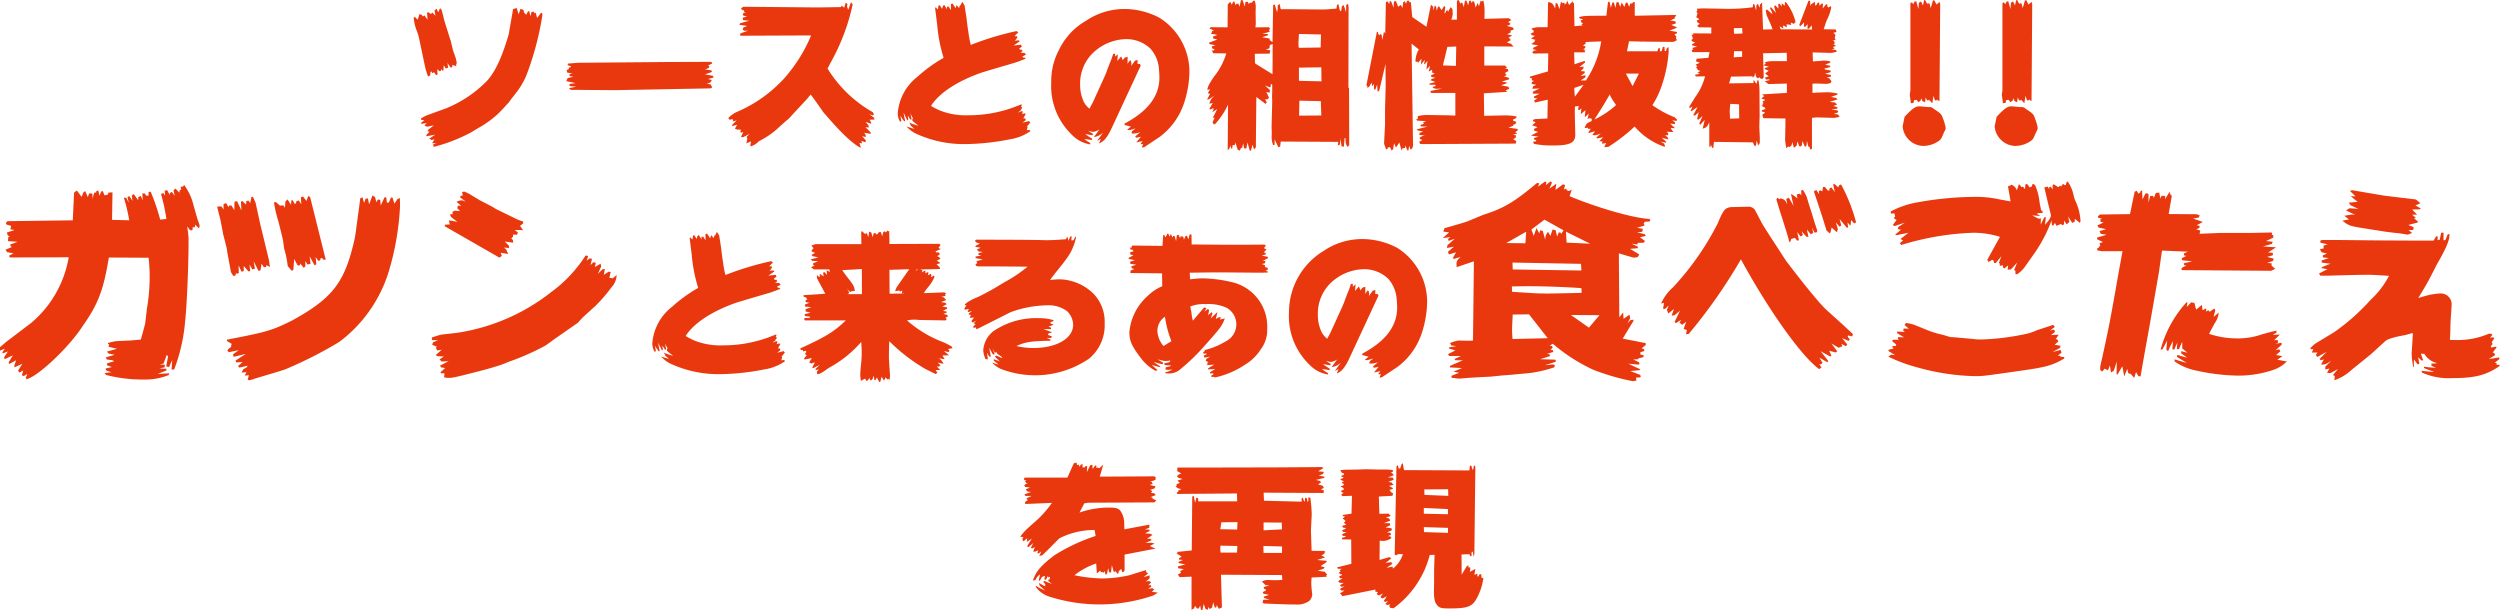 <svg xmlns="http://www.w3.org/2000/svg" width="326.004" height="79.593" viewBox="0 0 326.004 79.593">
  <path id="パス_202" data-name="パス 202" d="M58.205,2.523a6.155,6.155,0,0,0,.4,1.722,7.891,7.891,0,0,1,.273.84c.693,3.3.8,3.78.861,4.074a10.979,10.979,0,0,0,.336,1.05l.294-.147.021-.42.1-.105.168.252.189-.147.294.4.168-.084-.021-.714.273.273.189-.021.021-.252.231.231.084-.084.042-.651.273.441.294-.126-.084-.609.4.588h.147l.084-.063V8.7l.525.168-.021-.294.084-.084a6.911,6.911,0,0,0-.147-.693l-.357-1.029-.273-1.134L62.195,2.9c-.084-.357-.168-.735-.273-1.092,0-.021-.042-.147-.1-.336l-.189-.168-.168.441-.084.063-.189-.441-.273.231.126.693-.4-.42-.189.189-.4-.252-.105.126.063.882-.4-.567-.21.126-.168-.21-.273-.1L58.73,2.8l-.378-.357Zm.966,13.335.42.042-.42.357v.126l.735-.1-.294.294.315.189.9-.189-.8.63.1.189h.147l-.42.441.021.168,1.134-.21-.777.525.315.168.378-.084-.315.5h.546l-.42.168.084.315a21.7,21.7,0,0,0,4.83-1.869l1.05-.63a12.58,12.58,0,0,0,3.549-2.919l.4-.42a5.1,5.1,0,0,1,.294-.42c.168-.21.357-.441.525-.672A9.751,9.751,0,0,0,72.884,10.1a38.759,38.759,0,0,0,2.1-7.854l-.021-.336-.168.021-.5.651-.168-.693-.189.084-.063-.21-.294.021-.168.567L73.283,1.7h-.168l-.231.462-.294-.294-.063-.336-.4-.147L71.9,2.1l-.273-.84-.21.1-.252.042c-.042.273-.084.5-.105.651-.231,1.323-.378,2.142-.462,2.646-.9,3.108-1.827,5.04-2.961,6.216a16,16,0,0,1-5.145,3.423l-2.709.987c-.042.021-.273.147-.609.336Zm18.942-5.04,1.2.252-.756.105-.042.273.9.1-.945.168.189.231,5.838.042,12.453-.231.189-.147-.231-.378-.462-.063.483-.21.147-.294-.5-.126.714-.189-.042-.231-1.05-.189.9-.315-.063-.21-.861-.126.5-.168.084-.252-.168-.1.525-.231L97.034,8.3l-5.754.021-11.676.1-1.281.105-.042.21.4.126v.147l-.252.042v.21l-.273.1.063.336.714.126-.4.084v.252l.525.084-.777.168Zm31.92-5.964a20.178,20.178,0,0,1-3.591,5.691,17.972,17.972,0,0,1-5.943,4.221,3.4,3.4,0,0,0-1.281.882l.21.21.357-.1.1.315.441-.147-.588.588.021.168.63-.189-.294.525.378.147.105-.042.357.042-.147.147.084.231.315-.084-.315.651h.336l.819-.441-.4.4.084.252-.126.609.609-.252-.1.546.084.084a2.228,2.228,0,0,0,1.029-.651,11.372,11.372,0,0,0,2.289-1.512c.42-.4.861-.777,1.281-1.155a2.377,2.377,0,0,1,.273-.21l.231-.252c.756-.819,1.491-1.617,2.247-2.415.042-.063.189-.252.441-.546.147.189.252.315.294.378.462.63.924,1.281,1.365,1.932l.378.42c1.974,2.31,3.549,3.78,4.515,4.221l-.189-.651.336.063-.063-.315.5.168.063-.252-.5-.546.462.126.021-.252-.189-.315.84.147-.021-.21-.672-.672.42.063v-.252l-.378-.5.693.252.021-.147-.21-.378.63-.021-.021-.21-.651-.5.462.168.147-.126-.147-.294a16.389,16.389,0,0,1-5.9-5.691l.4-.777a26.987,26.987,0,0,0,2.877-7.6L115.22.528l-.336.966a1.1,1.1,0,0,1-.168-.483.763.763,0,0,1,.063-.231l-.231-.21-.21.672-.315-.273-.105.189L111.23,1.2H110.5l-9.3-.084-.315.21.168.231h.189l.084.252h.21l-.336.126-.084.231.1.105.441.126-.546.147.042.315.8.084-1.155.315-.126.21,1.008.147-.525.231-.021.273.168.126h.483l-.966.336-.063.273.147.042Zm11.76,11.193-.126-.735a5.7,5.7,0,0,0,.5.735l.126-.021c-.1-.5-.126-.567-.21-1.113.252.525.294.609.5,1.029l.126-.105a2.382,2.382,0,0,1-.063-.525l.315.5h.189l-.189-.777.378.672h-.105v.273a7.96,7.96,0,0,0,.819.651,7.273,7.273,0,0,1-1.2-.4l-.021.042.168.189-.063.063.273.252.294.273c-.462-.147-.546-.168-1.029-.315a4.14,4.14,0,0,0,1.092.861,14.832,14.832,0,0,0,6.447,1.428,31.054,31.054,0,0,0,5.964-.63,6.272,6.272,0,0,0,2.667-1.071l-.147-.147-.357.042.126-.42-.1-.042.441-.546-.168-.189-.84.21.4-.315v-.147l-.084-.105h-.21l.315-.588-.168-.063-.315.105.1-.315-.147-.084-.525.21.441-.336-.042-.063.168-.168v-.126l-.126-.105.126-.231-.147-.042a17.207,17.207,0,0,1-6.825,1.407,9.244,9.244,0,0,1-3.654-.588,9.861,9.861,0,0,1-1.239-.63c1.029-1.659,3.381-3.213,6.594-4.347,1.449-.441,2.877-.861,4.326-1.281.147-.042.672-.231,1.428-.525l-.147-.147h-.168l-.126-.126.483-.273-.189-.21-.546-.042.273-.189-.063-.189h-.252l-.126-.126.357-.294-.105-.231-.966.1.8-.546-.126-.126-.525.042.252-.252-.021-.084.147-.1-.126-.147h-.294l.5-.5-.231-.168a38.563,38.563,0,0,0-5.964,1.806,13.043,13.043,0,0,1-.315-1.68c-.084-.5-.147-1.008-.21-1.512,0-.147-.147-1.05-.294-1.974l-.294-.462-.231.462h-.084l-.1.357L129,.885l-.126.42-.4-.609-.21.063v.8l-.315-.483-.21.042.021.336-.378-.588-.168.147-.1.378-.294-.462h-.168l-.1.546-.273-.294-.084.084.273,2.184a20.435,20.435,0,0,0,.84,4.326,19.1,19.1,0,0,0-3.4,2.457,6.687,6.687,0,0,0-2.583,4.788,2.23,2.23,0,0,0,.294,1.071Zm33.726,2.016a9.047,9.047,0,0,0,3.087-4.221,13.762,13.762,0,0,0,.756-4.2,8.308,8.308,0,0,0-3.927-7.1,9.78,9.78,0,0,0-4.578-1.134,8.937,8.937,0,0,0-4.977,1.533,8.693,8.693,0,0,0-3.528,3.8,8.636,8.636,0,0,0-1.008,4.263,8.785,8.785,0,0,0,2.667,6.783,4.278,4.278,0,0,0,2.415,1.281v-.189a4.594,4.594,0,0,1-.777-.525l.483.063.525.084-.021-.21a6.219,6.219,0,0,1-.861-.588c.441.084.5.105.966.168l.042-.189a4.09,4.09,0,0,1-.63-.42,2.251,2.251,0,0,0,.651.168,1.936,1.936,0,0,0,.819-.315c-.273.378-.336.483-.714.987a2.024,2.024,0,0,0,1.218-.609l-.8,1.113.483-.252-.231.588c.63-.273,1.008-.714,1.554-1.806l3.885-8.358-.105-.189-.336-.042.042-.483-.336.063-.525.714a2.408,2.408,0,0,0,.042-.294,1.688,1.688,0,0,0-.1-.42l-.147.021-.252.42V7.626l-.378.126-.252.336-.21-.5-.5.588.063-.861-.357.294V7.227l-.252.042c-.105.336-.168.546-.21.651-.189.462-.378.924-.546,1.386l-.084.252c-.063.147-.168.441-.378.882l-1.47,3.234c-.042.063-.189.336-.4.735a3.071,3.071,0,0,1-.693-.8,5.218,5.218,0,0,1-.525-2.373,5.563,5.563,0,0,1,2.205-4.557,6.436,6.436,0,0,1,3.864-1.344A4.522,4.522,0,0,1,154.3,6.6a4.469,4.469,0,0,1,1.05,2.268,14.53,14.53,0,0,1,.1,1.47c0,2.415-1.491,4.389-4.536,6.006l-.021.189.84.21-.5.42.336.042.777-.231-.483.378-.042.273a1.848,1.848,0,0,0,.294.021,2.683,2.683,0,0,0,.84-.189l-.672.588.147.147.609-.126-.609.735.819-.168-.273.4h.357l-.189.441.315-.042Zm6.153-4.872h.21l.735-.483h.021a1.757,1.757,0,0,0-.672,1.05l.441-.1-.441.777.1.084.42-.189-.168.252.273-.252-.252.546.651-.42-.588,1.155.252-.042-.273.63.168.252.168-.042a10.334,10.334,0,0,0,1.68-2.52l-.042,5.88.168-.063.189-.483.105.4.126-.042.063-.441.252.042.1-.357.294.924.273.126.168-.357h.147l.126-.588.126.651.294.021.147-.8.294,1.071h.168l.189-.777.21.63.231-.273.063-6.573,1.2.9.168-.21-.231-.378.378-.021.126-.231-.336-.714.42.1.063-.336-.672-.609.693.252.1-.21-.084-.1.147-.126.1.063v1.008c-.021.357-.021.567-.021.63l.021.588-.084,3.234.021.777v.315a2.9,2.9,0,0,0,.189,1.365l.189-.063V18.42l.483,1.008.231-.063.084-.672,7.5.042-.063.483.273-.126.084-.777.126.987.315.063.084-1.113h.126v.378a1.564,1.564,0,0,0,.252.756l.231-.21-.021-7.455-.084-.063.021-10.521-.063-.4-.252.147v.63l-.042.273-.189-.63-.147-.294-.189.231-.063.5-.168.1-.231-.966L178.6.927l-.063.42c-.84.084-1.449.126-1.806.126l-4.683-.042h-.777l-.147-.693-.252.21v.5l-.084.378L170.492.822l-.21.063L170.2,5.736l-.336-.252-.063-.231-.966-.168.777-.252-.042-.168h-.693l.945-.294-.021-.147-.084-.042.168-.231-.168-.168-1.743.021c.021-.252.042-.42.042-.483l-.021-1.47.021-.84a3.522,3.522,0,0,0-.126-.651l-.21-.042-.147.252L167.2.612,167.111.8l-.126-.336-.315.021-.084.63-.294-.861h-.21l-.189.861L165.746.7l-.252.042-.126.168-.147-.483H165.1l-.231.42L164.7.465,164.36.8l-.021,3-2.205-.021-.147.168.567.273-.231.063-.042.21-.105.063.063.1.693.084-.21.021v.021h.315l-.588.21v.252l.546.147-1.05.4v.189l.8.147-.462.168.042.252.315.105-.084.147-.273.042.189.336,1.7.021a8.962,8.962,0,0,1-1.323,2.667,9.7,9.7,0,0,0-1.008,1.554,2.443,2.443,0,0,0-.147.546l.357-.1-.273.5.126.1.168-.021Zm6.237-4.872-.021-1.071,1.932-.021.084-.441-.588-.084.483-.168.042-.42.378-.147L170.2,9.915,167.93,8.508Zm5.67-2.478.063-1.176,2.877.063-.042,1.7-2.814.042-.063-.084Zm.063,4.683V9.054l2.919-.042.021,1.827-2.919-.063Zm.021,4.788.042-1.953,2.793.063.063,1.869Zm8.778-3.948.126.1V11.7l.231-.147.315-.546.1.483.21-.315.021.735h.168l.231-.651.063.945.21-.147.819-3.507v.735l.021,2.163-.063,2.331c-.021.378-.021.966-.021,1.659v.84c0,.357-.021.735-.084,1.806,0,.1-.021.525-.042.9l.273.735.189-.084.021-.168.294-.042.21.441.189-.168.126-.777.252.546.441-.651.294,1.092.063-.294.378-.105V19.2l.357.693.084-.042.1-.609.168.5.21-.126.126-.357-.189-13.335.945.756a3.254,3.254,0,0,0-.441,1.554l.147.084.126-.084.063.21.462-.567-.1.8.525-.651-.1.567h.1l.336-.42-.126,1.134.483-.5-.189.756.441-.231.021.378.336.105-.546.273.1.063-.063.084.588.147-.483.147-.147.168.63.231-.84.231.126.126h.672l.1.147-.357.126-.063.105.357.147.882-.021-1.554.315.126.252h3.15v2.94a6.145,6.145,0,0,1-.693-.021c-1.407-.021-2.6-.042-2.94-.042a5.159,5.159,0,0,0-1.2.126l-.1.147.063.189-.252.147.168.126,1.134.063-.441.21.189.126-.5.168.1.189.861.021-1.449.357.189.147.693.147-.462.147-.084.273.8.1a1.079,1.079,0,0,0-.735.294l.042.168.336.1-.441.252.147.294,12.432-.063.1-.315-.42-.273.315-.147.063-.336-.4-.084.567-.168-.273-.168.336-.252-.021-.168-1.2-.168.651-.252-.063-.1.378-.147-.042-.084.126-.1-.1-.1-.357-.147v-.126l.42-.189.042-.21a7.173,7.173,0,0,0-1.3-.147c-.336,0-1.071.021-2.226.042l-.693.021-.042-2.94,3.045-.189-.21-.189.462-.21-.1-.273L200,11.364l.735-.273-.042-.126-.609-.084.987-.315-.042-.168-.651-.231.357-.126-.231-.294.462-.252-.084-.252-.378-.084.273-.105-.252-.273h-2.709v-2.5l3.822.021-.336-.357-.273-.084-.273-.1.483-.273-.063-.21-.231-.105.5-.315-.651-.147.525-.294-.147-.147.483-.189-.084-.252-.8-.21.42-.189V3.258l-.273-.147.42-.273-.336-.231-3.171.084.021-.819A5.923,5.923,0,0,0,197.687.3L197.5.423,197.33.339l-.21.714-.168-.441-.273.609-.168-.735L196.3.36l-.126.273L196.028.3l-.189.063-.126.567-.231-.609h-.189l-.147.84-.231-.63L194.684.7l-.21-.462-.231.084V2.8h-.735a2.106,2.106,0,0,0,.189-.819c0-.147-.021-.357-.042-.567l-.231-.252-.336.609-.063-.21-.189.105L192.689,2l-.063-.063.1-.756L192.6.99l-.357.567-.315-.483-.147.042-.168.5-.084-.525-.168-.126-.21.651v-.5l-.294-.273-.588,2.877-1.848-1.26L188.237.507l-.168.021L187.922.3l-.189.063-.126.357-.168-.336-.189.126-.1.756-.231-.4-.336.252L186.3.381l-.273.042-.042.819-.336-.861L185.486.4,185.4.78l-.168-.357-.252.063L184.9,4.623l-.168-.273-.21,1.092-.105-.714-.189-.042-.084.147-.147-.126-.063-.315h-.126Zm9.975-2.6L193,6.345l1.155-.042-.042,2.52ZM203.777,10.4l.252.042-.021.273.294.063-.294.168V11.2l.609.084-.42.189-.126.336.966-.042-.882.42-.021.252.882.021-.714.357V13l.441.084-.42.231.084.294,1.68-.378-.042,2.457-1.659.084-.21.1v.189l.336.1-.462.42.714.231-.462.231v.21l.525.189-.945.462,1.008.147-.567.168-.042.189.315.126-.042.126-.4.063.147.273a11.81,11.81,0,0,0,2.436.21c2.226,0,2.94-.336,2.94-1.386l-.063-2.919c0-.189,0-.378.021-.777l.5-.084-.1.5.189.042.252-.231-.084.777.609-.525-.084.924.525-.483-.168.714.273-.126.294.105-.042.294c-.63.252-.693.315-.9.9l.42-.042.063.168.315-.042-.315.5.063.063.8-.231-.336.483c.126.021.21.042.252.042a2.114,2.114,0,0,0,.861-.252l-.588.546.084.126.8-.168-.5.525.462.042-.1.1v.189l.525-.1-.252.546.546-.042a24.446,24.446,0,0,0,3.423-2.646,8.951,8.951,0,0,0,3.927,2.646l.021-.168-.063-.084v-.147l-.5-.273.693.126.063-.1-.609-.546.861.231-.063-.231-.357-.357.357.042.063-.231-.21-.231.861.042-.357-.525.588.021-.651-.609.63.084.021-.231-.378-.273.567.084.063-.189-.315-.294a13.354,13.354,0,0,1-2.9-1.575,11.656,11.656,0,0,0,1.3-2.793,17.151,17.151,0,0,0,.819-4.158c0-.147,0-.336-.021-.63l-.231.168-.084.357h-.168l-.042-.546H221.1l-.147.546-.21.042-.063-.462-.189.084-.1.357h-3.969l.273-1.3c.714.021,1.386.042,1.512.042l2.226.021,1.785.021a.968.968,0,0,0,.714-.252l-.126-.231.042-.21-.231-.294.294-.126.042-.189-.987-.168.966-.378V3.8l-.735-.315.588-.189-.042-.273-.672-.126.609-.273-.042-.168.21-.147-.1-.126-5.313.105V.486l-.252.063-.063.126L216.839.7l-.126.42-.252-.567-.21.063-.168.525-.357-.588-.189.588-.231-.63-.252.021-.147.735L214.718.57l-.189-.042-.21.714L214.13.423l-.189.1-.21,1.764c-2.856,0-3.024.021-3.591.189l.168.189.4.063-.336.189.147.294.168.042-.21.231.231.063-1.134.105-.063-3-.126-.063L209.342.4l-.4.4-.063.1L208.607.3l-.1.4-.147.042-.021.21L208.25.57,208,.654l-.063-.126h-.147l-.168.9-.294-.777h-.21l-.063.693c-.315-.672-.4-.756-.924-.84l-.063,3.276h-1.029a3.052,3.052,0,0,0-1.05.168l.063.147.147.063.084.252-.42.21.126.189.42.105-.5.336.567.189-.1.1.042.063-.462.4.9.147-.693.336.063.189.462.1-.4.063-.231.21.168.168,1.932-.021-.042,2.352-2.331.672Zm5.859,2.436a8.3,8.3,0,0,1-.084-.966V11.7l1.218-.42Zm-.063-4.221-.042-1.554H210.9l.063-.168-.126-.105.231-.042-.357-.084.252-.168.042-.21-.336-.126L211,5.967l.063-.21-.147-.042,2.142-.084a12.536,12.536,0,0,1-2,5.1h-.693l.63-.4v-.294l-.63.126.546-.42-.021-.21-.5-.021.357-.357V8.907l-.546.084.756-.609-.042-.21Zm2.6,7.2c.924-1.428,1.3-2.037,1.995-3.255a6.645,6.645,0,0,0,.84,1.365A11.517,11.517,0,0,1,212.177,15.816Zm4.1-5.985h1.7l-.819,1.638Zm10.332.357a7.919,7.919,0,0,1-1.3,2.73c-.168.273-.42.693-.777,1.26l.084.147.357-.189-.231.525.084.084.8-.567-.567,1.092.252.021.462-.42-.21.9.168.063.042-.021.5-.462-.42,1.008.126.147.588-.651-.273,1.155c.483-.147.567-.21.861-.819v3.171h.189V19.05l.189.462h.147l.084-.777,5.082.063.189.441h.21l.1-.693.189.672.21-.336v-.735l-.063-1.386.042-1.407L233.7,12.2a8.569,8.569,0,0,0-.126-1.491h-.147l-.063.336-.1.1-.315-.5-.042.42-3.171.042.252-.882,2.772-.042.084.168.231-.273.042-.4.168.609.21.168.189-.147.189.189.189.042.189-.21-.084-3.15,3.087-.063.021,1.092h-1.827a3.24,3.24,0,0,0-1.05.147l.126.147-.294.252.714.189L234.4,9.1v.147l.5.21-.462.357.462.378-.5.168.168.252.357-.042.1.1-.693.189.168.042.336.294,2.436-.063v1.218l-3.234.189.273.231-.378.294.525.21-.357.189.126.231-.147.063.063.21-.231.063.462.21.105.21-.441.147-.063.147.462.168-.378.294.147.441,2.877.042v.672l-.042,2.121a10.116,10.116,0,0,0,.168,1.113l.21-.273.189.1.273-.231.1-.42.21.735.357-.273.084-.567.252.63.189.042.147-.147.084-.567.336.777.189-.189.063-.609.168.735.147.042.147.378.189-.126V15.606c.357-.042.546-.063.672-.063l2.205.063a4.441,4.441,0,0,0,.735-.147l-.252-.315-.525-.042.546-.21.042-.168-.21-.126-.693-.063.8-.147V14.22l-.525-.168.483-.189-.294-.273-.693-.063,1.05-.336-.21-.189-.651-.126.819-.294.042-.147a5.753,5.753,0,0,0-1.26-.168c-.357,0-.84.021-1.449.042-.084.021-.315.021-.567.042v-1.2a5.31,5.31,0,0,1,.588-.021l1.26.042a1.506,1.506,0,0,0,.546-.147l.084-.21-.294-.378-.336-.063.567-.168V10.02l-.777-.168.735-.21v-.21l-.735-.126-.063-.147.714-.168.042-.168-.672-.168.672-.252-.042-.168a4.1,4.1,0,0,0-.672-.1,2.788,2.788,0,0,0-.546.042c-.126,0-.567.042-1.008.063l-.042-1.176.693.021c.693.021,1.323.042,1.428.042a2.623,2.623,0,0,0,1.05-.168l-.147-.21-.567-.084.4-.084-.21-.231.336-.084v-.1l-.273-.168.189-.126-.1-.273-.189-.042.4-.147-.147-.231.042-.021.063-.378-.252-.273.4-.1-.105-.336-1.575-.021c.084-.21.147-.42.21-.63.084-.252.168-.462.21-.567a6.053,6.053,0,0,0,.567-1.617c0-.021-.021-.1-.042-.21l-.315.189-.147-.126V.8h-.168l-.441.546.042-.63h-.189l-.273.273-.042-.42-.21.021-.1.252-.21.147-.021-.525-.483.315-.126.231L240.3.339h-.21l-1.2,3.129.1.21.525-.525-.021.567h.189l.294-.336-.021.588h.21l.336-.441.063.546-4.1-.021-.147-.4.5.315-.063-.42.525.231L237.23,3.4l.609.084-.063-.315.42.189.021-.063.189-.189a6.851,6.851,0,0,0-1.26-2.6L237,.549l.021.42-.441-.294.042.4-.294-.336-.189.021.042.609-.441-.462-.126.189.231.819-.651-.756-.126.126.252.525.063.273-.273-.231-.441-.4-.147.147c.042.294.084.5.105.588.021.063.21.5.525,1.2.042.084.147.357.252.672l-1.239.021L234.038.633h-.126l-.042.126-.1.042-.042.441-.252-.5L233.3.906l-.042.693L233.03.78h-.168l-.042.4a23.49,23.49,0,0,1-3.129.21l-3.36-.063h-.042l-.735.042.042.252-.126.1.168.252-.084.084.021.1-.126.315.42.273-.357.168.126.294h.1l.147.147-.315.231.21.21,1.638.021V4.6l-2.457-.021.084.084h.147l-.357.126.126.252.042.273-.189.126.084.168.42.189-.4.189v.168l.651.168-.609.147v.084l.126.126-.231.084.105.273h2.226l-.147.735-1.533.126-.084.336.5.189-.546.231.231.252-.189.063.294.441.294.063-.4.252.315.126-.651.147.147.21Zm3.213,4.536.063-.945,1.155.063.021,1.827-1.2.042Zm.525-7.014.042-.8h1.05v.735Zm.021-3.339V3.909l1.071-.021.042.714-1.071.042Zm22.05,12.1a2.206,2.206,0,0,0-.042.273,2.767,2.767,0,0,0,2.667,2.52,3.594,3.594,0,0,0,2.1-.693c.252-.21.252-.21.609-1.05.231-.462.231-.462.231-.609a6.047,6.047,0,0,0-.315-1.134c-.252-.693-.252-.693-1.26-1.365a.753.753,0,0,0-.651-.21c-1.176-.105-1.176-.105-1.218-.105-.5,0-.882.273-1.911,1.365Zm.882-3.864.147,1.092.336-.042.084-.357.336-.042.21.315.294-.21.105-.315.147.378.336.147.084-.63.168.378h.189l.063-.084.441.462.147-.966.189.567.168.063.1-.147.231.168h.1L257.264.759,257.18.486l-.168.147-.231.189-.294-.567L256.319.3l-.294.987-.168-.63-.294.063L255.29.234l-.126.042-.147.672-.252-.525-.273.168-.063.819L254.135.4l-.21.042L253.736.8l-.147-.273-.21.126V12.015Zm11.118,3.864a2.206,2.206,0,0,0-.042.273,2.767,2.767,0,0,0,2.667,2.52,3.593,3.593,0,0,0,2.1-.693c.252-.21.252-.21.609-1.05.231-.462.231-.462.231-.609a6.047,6.047,0,0,0-.315-1.134c-.252-.693-.252-.693-1.26-1.365a.753.753,0,0,0-.651-.21c-1.176-.105-1.176-.105-1.218-.105-.5,0-.882.273-1.911,1.365ZM265.3,12.6l.147,1.092.336-.042.084-.357.336-.042.21.315.294-.21.105-.315.147.378.336.147.084-.63.168.378h.189l.063-.084.441.462.147-.966.189.567.168.063.1-.147.231.168h.1L269.264.759,269.18.486l-.168.147-.231.189-.294-.567L268.319.3l-.294.987-.168-.63-.294.063L267.29.234l-.126.042-.147.672-.252-.525-.273.168-.063.819L266.135.4l-.21.042L265.736.8l-.147-.273-.21.126V12.015ZM4.26,45.956,4.9,45.7l-.336.476.056.14.672-.252-.5.756.084.252,1.064-.5-.56.924.084.2.9-.476-.224.644v.28l1.036-.476-.56.9.168.252.5-.28-.168.644.252.084.476-.28-.224.5.112.2c1.6-.448,5.572-4.228,7.336-6.972,1.988-2.828,2.688-4.648,3.388-8.9l5.18.028a21.342,21.342,0,0,1,.14,2.464,24.292,24.292,0,0,1-.364,4.2c-.112,1.092-.2,1.736-.224,1.932-.14.56-.252.952-.56,2.072-.532.056-1.008.084-1.176.112-1.2.056-1.988.084-2.128.112a7.826,7.826,0,0,0-.98.224v.112l.14.084-.056.308,1.092.252-1.316.364.2.252.812.168-1.176.336.168.28.7.084.252.14-.9.252-.084.252.672.252-.84.2.112.252.672.224-.9.112.224.252a19.24,19.24,0,0,0,5.068.588,7.792,7.792,0,0,0,3.08-.588l.056-.224-1.512.084,1.148-.448v-.224l-.9-.028.672-.168.028-.336-.7-.028.532-.112.42-1.148.168.224L25.932,48l.364.112.42-.924-.084,1.232h.336A22.838,22.838,0,0,0,28.4,42.148c.224-1.988.448-7.224.448-10.388a8.755,8.755,0,0,0-.2-2.016l.392.5.252.028.084-.084v-.308l.308-.028V29.52l.532.5.084-.364a8,8,0,0,0-.28-.812c-.14-.476-.336-1.176-.532-1.876a7.21,7.21,0,0,0-1.232-2.632l-.112.224-.336.028.084.364-.224.112v.308l-.532-.56-.252.252.168.728-.364-.532-.28.14-.028.252-.308-.616-.336.056.056.644L25.54,25.4l-.28.14a24.781,24.781,0,0,1,.7,3.248l-.812.084a26.269,26.269,0,0,0-1.232-3.612l-.2-.028-.084.084v.42l-.28.028-.224-.308h-.308l.056.924-.252-.588-.336.14v.42l-.588-.812-.252.2.084.672-.42-.616-.224.14.168.728-.336-.644h-.308a22.379,22.379,0,0,1,.7,2.94l-2.24-.056.056-3.584-.532.028-.056.252-.448.112-.224-.56-.224.056-.2.56-.168-.7-.252.084-.028.2h-.252l-.224.812v-.616l-.084-.084H15.88l-.168.476-.336-.784-.224.14-.252.616-.616-.84-.364.28-.168,3.612-8.512.112-.224.224.112.224.588.168-.112.448.56.084-1.008.336.112.364.28.14-.2.056-.056.56,1.26.084-.98.364.112.252.14.056-.84.364.2.308.84.168-.56.28.056.252,7.7-.028a14.306,14.306,0,0,1-4.9,8.568L5.044,44.836c-.084.084-.364.308-.784.672ZM32.6,27.168v.14l.42,1.652.336,1.792.476,1.876.084.616c.224,1.148.364,1.96.448,2.408a1.91,1.91,0,0,0,.364.588l.224-.084.084-.308.14.084.224-.084-.028-1.008.392.84.28-.112v-.644l.616.7.224-.028-.084-.868.364.644.336-.112-.168-.952.644,1.26.252-.084.14-.868.308.476.28-.056.056-.224.448.252c-.084-.532-.112-.9-.14-.952-.364-1.512-.728-3.024-1.092-4.508l-.644-2.94c-.028-.056-.14-.336-.336-.756h-.2l-.168.812-.224-.336-.28.084-.028.448-.5-.476-.168.112.056,1.12-.56-1.2-.336.056-.028,1.12-.364-.616h-.308l-.084.224-.308-.532-.336.112v.728l-.28-.42ZM33.856,44.7l.644.392-.112.14.028.224-.364.28-.14.2.168.224L35.4,45.9l-.756.532.084.336,1.6-.392-1.344.868.084.252.84-.056-.616.532.2.2,1.064-.252-.112.2-.476.28-.2.42.644-.056-.252.448.56-.056-.168.588.252.084c.392-.112.7-.224.868-.28,3.22-.952,3.668-1.092,3.976-1.232a53.363,53.363,0,0,0,6.86-3.5A18.119,18.119,0,0,0,54.968,35.6a35.49,35.49,0,0,0,1.456-8.456c0-.28,0-.588-.028-1.092l-.308.14-.364.56h-.056l-.224-.756h-.2l-.28.644-.252.028-.084-.7h-.224l-.5,1.064-.056-.728-.308-.056-.2.364-.168-.672-.336-.224-.448,1.176-.14-.784-.308.028-.2.56-.224-.756-.28.168-.084.7-.42,3.08a16.9,16.9,0,0,1-.5,2.632C49,37.3,47.352,39.292,42.284,42.064c-2.632,1.288-3.22,1.456-8.428,2.464Zm6.132-18,.028.112a16,16,0,0,0,.532,2.24c.448,1.736.616,2.464.644,2.688l.112.868.224.84a13.7,13.7,0,0,1,.252,1.484l.532.616.2-.112L42.62,34l.448.84h.308l.028-.252.476.588.2-.224V34.28l.28.448.392-.084-.112-.98.644,1.176.224-.14-.084-.952.336.5.224-.056.112-.308h.168l.14.2.336.028-2.044-8.2-.168-.056-.056-.112-.252.7-.448-.588-.28.112.056.9-.336-.5-.336.14v.2l-.168.14-.28-.5h-.168l-.056.588-.448-.7-.28.28-.056.812L41.192,27l-.42.056-.532-.476H40.1ZM60.568,44.5l.084.084h.728l-.672.308-.084.308.672.28-.2.028.14.42.616-.084-.756.672.2.168.84.028-.56.392.28.28.9-.056-1.12.588.14.224.532.084-.616.56.14.14.392-.028-.056.532a2.261,2.261,0,0,0,.532.084c.616,0,.812-.056,3.7-.784,1.4-.364,2.464-.672,3.22-.924.42-.168.112-.028.98-.392a32.81,32.81,0,0,0,4.76-2.1c.364-.252.728-.5,1.092-.784l3.136-2.184.7-.756L81.932,40.1A20.239,20.239,0,0,0,84,37.7a2.461,2.461,0,0,0,.672-1.6l-.5.42-.448-.056.168-.756-.252-.056-.644.42.14-.756-.308.028-.616.616.448-.98-.084-.364-.756.448.14-.56-.308-.084-.392.392.2-.84-.364-.028-.336.308.2-.644-.336-.056a17.775,17.775,0,0,1-4.508,4.788,26.07,26.07,0,0,1-12.236,5.292c-1.2.14-2.016.224-2.156.252-.2.056-.588.168-1.148.364ZM62.22,29.716l7.168,4.116.308-.224-.14-.42.98.168-.224-.476V32.8l-.336-.28.672.056-.028-.308-.532-.532,1.092.14-.028-.336-.224-.224.224-.2.028-.308.42.056.168-.168v-.168l-.392-.308,1.092.028-.392-.56.42-.336L72.44,29.1a4.99,4.99,0,0,1-1.064-.42l-1.092-.532-1.372-.672-.5-.308-1.568-.812c-.42-.252-.812-.476-1.2-.728a6.309,6.309,0,0,0-.868-.42l-.252.084.084.448-.28.028-.056.224.812.588a1.745,1.745,0,0,0-.644-.224,1.579,1.579,0,0,0-.644.2l.616.532-.364-.056-.14.168v.2l.336.364-.672-.056-.308.14.028.308-.364.028.168.364.812.616-1.064-.2v.364l.112.168-.616.028ZM89.793,46.047l-.126-.735a5.7,5.7,0,0,0,.5.735l.126-.021c-.1-.5-.126-.567-.21-1.113.252.525.294.609.5,1.029l.126-.105a2.382,2.382,0,0,1-.063-.525l.315.5h.189l-.189-.777.378.672h-.105v.273a7.96,7.96,0,0,0,.819.651,7.273,7.273,0,0,1-1.2-.4l-.021.042.168.189-.063.063.273.252.294.273c-.462-.147-.546-.168-1.029-.315a4.14,4.14,0,0,0,1.092.861,14.832,14.832,0,0,0,6.447,1.428,31.054,31.054,0,0,0,5.964-.63,6.271,6.271,0,0,0,2.667-1.071l-.147-.147-.357.042.126-.42-.1-.042.441-.546-.168-.189-.84.21.4-.315v-.147l-.084-.1h-.21l.315-.588-.168-.063-.315.1.105-.315-.147-.084-.525.21.441-.336-.042-.063.168-.168v-.126l-.126-.1.126-.231-.147-.042a17.207,17.207,0,0,1-6.825,1.407,9.244,9.244,0,0,1-3.654-.588,9.861,9.861,0,0,1-1.239-.63c1.029-1.659,3.381-3.213,6.594-4.347,1.449-.441,2.877-.861,4.326-1.281.147-.042.672-.231,1.428-.525l-.147-.147h-.168l-.126-.126.483-.273-.189-.21-.546-.042.273-.189-.063-.189h-.252l-.126-.126.357-.294-.105-.231-.966.1.8-.546-.126-.126-.525.042.252-.252-.021-.084.147-.1-.126-.147h-.294l.5-.5-.231-.168a38.562,38.562,0,0,0-5.964,1.806,13.042,13.042,0,0,1-.315-1.68c-.084-.5-.147-1.008-.21-1.512,0-.147-.147-1.05-.294-1.974l-.294-.462-.231.462h-.084l-.1.357-.336-.4-.126.42-.4-.609-.21.063v.8l-.315-.483-.21.042.021.336-.378-.588-.168.147-.1.378-.294-.462h-.168l-.1.546-.273-.294-.084.084.273,2.184a20.435,20.435,0,0,0,.84,4.326,19.1,19.1,0,0,0-3.4,2.457,6.687,6.687,0,0,0-2.583,4.788,2.23,2.23,0,0,0,.294,1.071Zm18.9-.168h.273v.168l.42-.063v.21l-.126.084.042.21.168.042-.378.483.1.1.945-.189-.357.546.252.168.483-.147-.336.693.126.063.861-.441-.609.588.189.084.315-.084-.273.294.021.294.21.042a4.8,4.8,0,0,0,.525-.273c.273-.168.525-.357.8-.546a15.021,15.021,0,0,0,4.221-3.381c.042.63.063.945.063,1.344a13.431,13.431,0,0,1-.063,1.344c-.084.8-.126,1.344-.126,1.533a6.208,6.208,0,0,0,.084.861l.567-.315.126.315.231-.084.168-.294.168.336.252-.168.147-.5.105.609.189-.063.126-.294.315.609.147-.063.147-.63.336.525.189-.441.231.252.189-.063.084.189a3.938,3.938,0,0,0,.084-.588c-.147-2.142-.147-2.142-.147-2.52,0-.147,0-.609.021-1.281l.021-.714a23.358,23.358,0,0,0,4.683,3.612l1.365.672.231-.147-.231-.378h.588L126.417,48l.315.063.042-.147h.168l-.4-.4.735.168a1.174,1.174,0,0,0-.609-.714l.777.1-.294-.483.861-.021-.672-.567.588.147.168-.168-.21-.231.567-.1-.042-.189a7.741,7.741,0,0,0-1.386-.693,15.349,15.349,0,0,1-4.494-2.751,5.439,5.439,0,0,1,1.029-.1c.084,0,.294.021.525.042l3.486.063.147-.168-.168-.168.357-.231-.21-.189-.42-.084.462-.21v-.084l-.5-.126.525-.273v-.168l-.63-.1.567-.315-.168-.189-.567-.084.693-.273-.357-.357L127,38.949l.567-.147-.063-.189.147-.126-.252-.126-2.667.1c.168-.273.315-.483.378-.567l.294-.357a4.748,4.748,0,0,0,.714-1.2l-.063-.168-.4.21.063-.252-.063-.189-.4.189.084-.4-.189.021-.231.147.021-.336h-.168l-.315.21.084-.273-.063-.084-.189.021.042-.063,1.218-.021,1.3-.042-.063-.231-.4-.378.42-.126v-.126l-.4-.21.483-.252-.168-.231-.252-.105.378-.273-.231-.252-.21.042-.168-.147.714-.315-.315-.126.273-.4-.168-.147-6.489.021-.042-1.722-.1.084-.126-.126-.189.252-.21-.147-.147.126-.147.525-.168-.546h-.252l-.147.231-.21.084-.063-.168-.252-.021-.147.546-.168-.609-.273-.126-.126.714-.21-.525-.21.126-.441-.4-.063.252.021,1.47h-6.006l-.525.189.252.273v.168l-.189.126v.21l.441.168-.483.273.168.168.735.147-1.029.273.273.189.735.042-.672.273.021.252.21.021-.483.231.357.294h2.016l.084.336-.441-.231.063.609-.315-.357-.21.063.084.483-.525-.336.021.462-.378-.273v.378l1.092,2.037-2.856.189.042.21.273.063.21.294-.231.063v.273l.5.084-.588.231v.252l.819.1-.735.252v.294l.651.168-.777.189.042.252.588.063.1.147-.126.021-.588.021-.126.168.126.042v.1h5.355c-1.533,1.47-2.583,2.121-5.943,3.654Zm7.959-10.563v3.276h-1.89l.147-.042.084-.21-.273-.441.42.441.147-.126.441-.042c-.063-.567-.168-.777-1.05-1.89-.21-.273-.336-.441-.588-.819Zm3.612,3.213-.021-3.108,2.583-.084-1.68,2.415-.168.462.588-.1.042.168.315-.168-.063.357.126.021.147-.042-.042.063Zm3.717-3.171-.252.189.042-.168Zm6.027,5.124.084.147.441-.1.063.063-.168.21.105.126.483-.147-.462.378.147.147.168-.042-.147.42.546-.042-.336.462.147.189.5-.231-.357.315.252.126-.336.357.126.126.231-.063.105.252c.441-.21.441-.21,4.431-2.226a14.343,14.343,0,0,1,4.746-.9,4.015,4.015,0,0,1,2.646.777,2.563,2.563,0,0,1,.777,1.764c0,1.764-2.142,3.024-5.187,3.024a9.854,9.854,0,0,1-2.205-.252c1.092-.525,1.911-.651,4.389-.693l.063-.147-.525-.231.525.021.231-.168-.588-.252.1-.189.462-.126-1.134-.441.987.021V42.96l-.336-.126.609-.231-.021-.084-.294-.084-.042-.189.42-.147-.042-.126a6.782,6.782,0,0,0-1.932-.252,9.881,9.881,0,0,0-5.88,1.7,3.459,3.459,0,0,0-1.323,2.5,3.282,3.282,0,0,0,.294,1.134l.315.042-.126-.861.294.5h.21l-.21-1.155.483.882.231-.042-.273-.777.273.567.168-.021v-.126l.168.294.651.462-.063.084-.735-.315-.147.168.63.609-.777-.294-.021.189.651.525-.861-.273a3.608,3.608,0,0,0,1.113.819,12.472,12.472,0,0,0,11.55-1.344,5.649,5.649,0,0,0,2.016-4.557,5.31,5.31,0,0,0-1.386-3.822,6.512,6.512,0,0,0-4.578-1.953c-.231,0-.651.042-1.155.084l.273-.378c.147-.168.273-.357.441-.567.714-.882,1.134-1.407,1.239-1.575a7,7,0,0,0,1.449-3.129l-.126.042-.231.441h-.273l.042-.525h-.147l-.294.588-.063-.462h-.126l-.1.252c-1.029.084-1.785.126-2.31.126h-.483c-1.218-.042-4.935-.063-8.9-.063l-.21.147.231.231.42.126-.567.315.021.126.651.1-.483.252.21.231.567.084-.546.147-.063.189.4.126-.735.126v.21l.945.168-.84.231.126.252-.231.126.042.21.231.084h1.659l2.814.021,2.016.021A16.663,16.663,0,0,1,135.3,37l-1.491.9c-1.344.735-1.806.966-2.1,1.092a7.671,7.671,0,0,0-1.218.609,2.881,2.881,0,0,0-.441.357l.084.084h.147Zm21.42-6.489.819.168-.609.189.021.294.777.1-.651.231.063.252.336.084-.546.231.084.168-.126.126,4.2.042.021,1.68a6.089,6.089,0,0,0-1.89,1.26,7.171,7.171,0,0,0-2.394,4.7c0,1.155.294,1.827,1.491,3.4a5.833,5.833,0,0,0,1.932,1.68l.252-.1c-.315-.273-.42-.378-.756-.693a7.29,7.29,0,0,0,1.029.294l.084-.1a6.121,6.121,0,0,1-.861-.567,7.916,7.916,0,0,0,1.176.294l.063-.189a4.652,4.652,0,0,1-.714-.462,3.416,3.416,0,0,0,1.029.231,3.523,3.523,0,0,0,.609-.063l-.042.168a2.079,2.079,0,0,1-.756.189l.084.231a2.313,2.313,0,0,0,.5.042h.315l-.126.126a2.476,2.476,0,0,1-.567.126l-.042.294a2.2,2.2,0,0,0,.441.042c.084,0,.231-.021.462-.042a2.657,2.657,0,0,1-.966.378l.063.1a3.9,3.9,0,0,0,.546.042,2.307,2.307,0,0,0,1.491-.63,26.038,26.038,0,0,0,2.94-2.835c2.226-2.5,2.373-2.688,2.772-3.717l-.672.147.189-.294h-.336l-.357.231.21-.924-.882.84.231-.63-.1-.189-.462.4.126-.672-.147-.147-.483.357.294-.462-.315-.084-1.47,1.722a8.486,8.486,0,0,1-.189-1.092l-.147-.756a4.785,4.785,0,0,1,2.037-.315,5.7,5.7,0,0,1,2.709.483,2.474,2.474,0,0,1-.147,4.389,9.271,9.271,0,0,1-2.709,1.113v.126l-.21.21.084.168.294-.063.1.1-.4.189.084.273.756-.147-.5.294-.084.315h.21l.021.168h.147l-.21.168.063.168.882-.063-.8.483V48.4l.924-.042-.672.42v.168l.42-.042v.168l-.252.126.021.21.252-.042.231.084a11.368,11.368,0,0,0,3.885-1.659,6.247,6.247,0,0,0,2.058-2,4.18,4.18,0,0,0,.84-2.688,5.939,5.939,0,0,0-4.662-6.09,17.639,17.639,0,0,0-3.822-.483c-.273,0-.882.042-1.575.126l-.042-.861c3.108-.042,3.108-.042,4.326-.042l4.683.042c.126,0,.525,0,1.155-.021V35.61l-.294-.042.315-.189-.021-.21-.357-.126v-.231l-.42-.147.42-.1.063-.315h-.336l.672-.357-.021-.168-.8-.168.588-.168-.147-.21-.168-.042.357-.378-.336-.168.252-.336-.189-.126-2.667.021h-1.176c-1.386,0-1.386,0-5.649-.042l-.021-1.281-.231-.042-.189.672-.168-.483-.21.063-.189.462-.084-.4-.336-.063-.084.273-.189-.462-.231.063-.1.777-.168-.651-.21-.042-.1.21-.189-.462-.21.336-.126-.378h-.126l-.252.483-.168-.315h-.126l-.1,1.428-3.927-.042-.1.084.042.147-.252.063.084.231.273.021.1.21-.441.1.042.315.4.084-.63.357Zm4.557,11.361a3.227,3.227,0,0,1-.8-1.995,2.227,2.227,0,0,1,.987-1.827,14.169,14.169,0,0,0,.84,3.192Zm30.534,2.709a9.047,9.047,0,0,0,3.087-4.221,13.762,13.762,0,0,0,.756-4.2,8.309,8.309,0,0,0-3.927-7.1,9.78,9.78,0,0,0-4.578-1.134,8.937,8.937,0,0,0-4.977,1.533,9.376,9.376,0,0,0-4.536,8.064,8.785,8.785,0,0,0,2.667,6.783,4.278,4.278,0,0,0,2.415,1.281v-.189a4.594,4.594,0,0,1-.777-.525l.483.063.525.084-.021-.21a6.219,6.219,0,0,1-.861-.588c.441.084.5.1.966.168l.042-.189a4.091,4.091,0,0,1-.63-.42,2.251,2.251,0,0,0,.651.168,1.936,1.936,0,0,0,.819-.315c-.273.378-.336.483-.714.987a2.024,2.024,0,0,0,1.218-.609l-.8,1.113.483-.252-.231.588c.63-.273,1.008-.714,1.554-1.806l3.885-8.358-.105-.189-.336-.042.042-.483-.336.063-.525.714a2.408,2.408,0,0,0,.042-.294,1.688,1.688,0,0,0-.1-.42l-.147.021-.252.42v-.945l-.378.126-.252.336-.21-.5-.5.588.063-.861-.357.294v-.378l-.252.042c-.105.336-.168.546-.21.651-.189.462-.378.924-.546,1.386l-.084.252c-.063.147-.168.441-.378.882l-1.47,3.234c-.042.063-.189.336-.4.735a3.071,3.071,0,0,1-.693-.8,5.218,5.218,0,0,1-.525-2.373,5.563,5.563,0,0,1,2.205-4.557,6.436,6.436,0,0,1,3.864-1.344A4.522,4.522,0,0,1,185.3,36.6a4.469,4.469,0,0,1,1.05,2.268,14.53,14.53,0,0,1,.1,1.47c0,2.415-1.491,4.389-4.536,6.006l-.021.189.84.21-.5.42.336.042.777-.231-.483.378-.042.273a1.848,1.848,0,0,0,.294.021,2.683,2.683,0,0,0,.84-.189l-.672.588.147.147.609-.126-.609.735.819-.168-.273.4h.357l-.189.441.315-.042Zm5.873-16.779,1.008-.14-.308.252.056.252.812-.28-.952.84-.056.364.9-.168-.784.672.14.336.924-.28-.42.756.14.112.9-.28c-.42.336-.56.588-.56.9a2.562,2.562,0,0,0,.028.448l2.24-.756L196.34,44.64a4.822,4.822,0,0,1-.56.028l-1.316-.028a4.139,4.139,0,0,0-1.12.336l.168.308.672.084-.98.168.056.168.784.224-.9.448-.028.14.14.14h1.512l-.84.392.112.168h.98l-1.68.728v.2l1.568.084-1.12.476.756.14-1.008.392v.252c.42.056.812.112.98.112.028,0,.224,0,.756-.056.336-.028.9-.056,1.652-.112l1.708-.084,1.652-.168c.56-.028,1.148-.084,1.708-.14.952-.084,1.624-.14,2.044-.2a16.937,16.937,0,0,0,2.884-.7l.112-.252-.252-.14-1.064.112,1.4-.448.028-.14-.084-.14-1.96-.056,1.232-.392.056-.112-.112-.168h-.336l.868-.28-.056-.224-.308-.056.28-.252-.056-.224-.336-.056.42-.252a22.753,22.753,0,0,0,5.264,3.388,29.655,29.655,0,0,0,5.124,1.484c.112,0,.252-.028.5-.056l-.028-.42h.5l.112-.112-.084-.224-1.288-.5,1.2-.112.112-.112-1.568-.728,1.344.112.112-.084-.056-.224-.756-.364.644-.028.028-.112.672-.168v-.224l-.448-.14.056-.28.476-.14v-.224l-.336-.14.532-.42v-.252l-3-.588,1.4-2.3v-.168l-.392.056-.392.448.364-.728-.112-.42-.756.532-.056-.84-.5.644-.056-8.344c1.2.364,1.876.56,1.96.56a2.581,2.581,0,0,0,.5-.084l.2-.336-1.2-.728,1.008-.084v-.2l-.812-.392.756.112.056-.224h.728l.224-.224-.672-.5L218.88,31l-.14-.224-1.008-.252.672-.056.084-.392-.756-.14.98-.28-.112-.28.14-.224.616-.028.112-.14-.112-.2c-2.016-.084-6.832-1.456-10.416-2.968l.28-.84-.364.168-.308-.112v-.112l-.112-.084-.252.112.168-.588-.28-.084-.98.728.112-.812-.9.644.336-.784-.2-.168-.588.5.056-.336-.14-.168-.952.7.168-.448-.308-.028c-2.912,2.464-4.4,3.332-7,4.144l-2.016.84c-.308.112-1.036.336-2.128.644-.252.084-.588.168-.9.252l-.168.448.756.112Zm8.288.644,2.6-1.484-.112,1.512Zm.812,12.516c-.028-.476-.056-.9-.056-1.092,0-.364,0-.364.084-2.1l2.128-.028,2.436,3.108Zm9.016-6.02c-3.528.084-4.06.084-4.564.084-1.148,0-1.568-.028-4.508-.224l-.028-.7c1.736-.028,1.82-.028,2.1-.028,2.156,0,5.1.112,6.972.252Zm-8.988-3.052-.028-.9,8.932.168.056.868Zm2.436-5.208,1.708-1.288,2.492,1.4-.336.476-.056-.2h-.252l-.2.532-.2-.84-.392-.084-.28.84-.308-.532a1.416,1.416,0,0,0-.364,1.064l-.336-1.2-.336-.056-.112.392-.364-.7L204.264,31Zm4.592,1.708-.084-1.428,3.164,1.568Zm.56,9.436,3.724.028L211.46,42.96ZM221.26,39.74l-.14.756.252.028.5-.448-.252.56.2.476.728-.588-.308.868.392-.056.7-.588-.7,1.456.168.168.7-.448-.224.364.336.308.532-.42-.336.952.42.14-.112.56.364-.056a69.341,69.341,0,0,0,6.8-9.716c3.64,6.664,7.84,12.572,10.192,14.308l.308-.2-.28-.448.224.028.2-.2-.42-.672,1.036.588.14-.14-1.008-1.288,1.26.7.14-.14-.28-.616.868.224.168-.168-.756-1.008.952.56.476-.2-.112-.308.588.308.168-.224-.672-.84.84.364.168-.168-.28-.364.056-.168.56.112.056-.308c-.532-.5-1.064-.98-1.2-1.12-1.372-1.232-2.3-2.072-2.548-2.324-.9-.924-2.8-3.248-4.984-6.132-2.156-3.332-2.632-4.032-3.108-4.844-.9-1.708-.9-1.708-.924-1.764a1.163,1.163,0,0,0-.7-.42l-1.036.028-1.288.028a1.213,1.213,0,0,0-.532.112c-.42.112-.728.616-1.288,1.988a36.179,36.179,0,0,1-5.824,8.344,6.1,6.1,0,0,0-1.568,2.128Zm14.644-13.5c.364,1.232.392,1.316.84,2.716.42,1.344.532,1.624.868,2.884l.14-.14.084-.308.476-.14.308.364.224-.056-.224-1.092.392.56h.2l.14-.168-.168-.476.644.728h.252l-.2-.952.5.616.336-.168-.168-.728.308.672h.28l.112-.2c-.14-.42-.28-.868-.308-.924-.14-.448-.28-.924-.42-1.4l-.364-1.12-.308-1.036a8.206,8.206,0,0,0-.476-.868l-.224.056v.672l-.168-.252-.42.112.084.532a2.885,2.885,0,0,0-.84-.588l.336,1.54-.616-1.064-.336.168.14.7c-.308-.588-.364-.644-.924-.784l-.056.14-.308-.224Zm4.928-.924q1.176,3.486,1.6,4.956l.392.392.14-.14.14-.616.7.616.112-.42-.252-.868.476.56.224-.168-.224-.84.98,1.176.14-.112-.084-.616.392.448.084-.756.392.448.252-.14a21.936,21.936,0,0,0-1.96-4.956l-.252.112-.112.28-.448-.42H243.3l.224,1.036-.448-.616-.252.14v.252l-.2.028-.392-.476h-.252l-.084.56-.224-.112-.224.056.028.448-.364-.56-.308.168Zm9.66,21.42a20.443,20.443,0,0,0,3.864,1.428,29.857,29.857,0,0,0,7.42,1.12c1.064,0,1.064,0,6.328-.756,3-.42,3.92-.7,5.32-1.54l.028-.2-.476-.028-.084-.14h-.308l.5-.392-.112-.364-1.064.28,1.008-.56v-.224l.112-.028-.84-.14.476-.42-.112-.28-.224-.028.392-.588-1.008.056.532-.42-.14-.308-.532.14.644-.476L272,42.6c-1.344.448-2.044.672-2.072.672a6.5,6.5,0,0,1-1.6.532,31.832,31.832,0,0,1-5.684.7c-.2,0-.42,0-.756-.028-.728-.084-1.456-.14-2.184-.2-.14-.028-.532-.056-1.092-.084l-.5-.14a7.969,7.969,0,0,0-.784-.224,10.4,10.4,0,0,1-1.624-.5c-.84-.336-1.428-.588-1.96-.784a7.3,7.3,0,0,0-.952-.2l-.168.28.56.476-.672-.028-.084.252.224.2-1.036-.056.056.224.868.532-.756-.028-.056.2.14.14h-.728l-.168.168.56.448-.056.2-.5.028.2.308-.616.14-.056.168.9.56-.5-.084Zm.336-18.648.476-.028.084.448-.168.112.14.2.224.084-.5.672.224.14,1.344-.448-.84.56-.084.28.42.084-.728.616.056.112,1.652-.336-1.036.812.336.2-.42.336.168.252a35.838,35.838,0,0,1,9.464-1.6,11.988,11.988,0,0,1,3.416.532l-1.652,3,.168.28.476-.28.168.084.084.336h.2l.756-.9-.336.868.112.112v.28l.42-.056.028.308.168.084.476-.392-.056.56.42-.028.812-.9-.392.98.168.112v.42h.252a4.143,4.143,0,0,0,1.148-1.2c.084-.112.28-.392.812-1.148a18.822,18.822,0,0,0,2.492-4.648l.056.56.14.14.252-.392.2.392.588-.252.168.168.224-.112.028-.5.308.5.364-.308-.168-.728.532.84.336-.14v-.392l.672.532.084-.224a7.123,7.123,0,0,0-.756-2.828c-.112-.392-.2-.784-.308-1.148a5.435,5.435,0,0,0-.588-1.176h-.14l-.14.448h-.168l-.056-.112h-.168l-.2.308-.14-.14-.224.224-.616-.392-.14.168.028.532-.252-.364-.2.028-.028.252-.2-.308-.42.112c.364,1.6.616,2.6.868,3.64-.056.336-.168.532-.784,1.232l.112-.98h-.2l-.476.952.028-.812-.28.056-.868-.448,1.064.084-.476-.336.812-.084-.056-.224-.168-.112-.112-.56c-.084-.392-.084-.476-.14-.868a6.858,6.858,0,0,0-.56-1.876l-.308-.14-.084.336-.28.14-.308-.42h-.252l-.056.644-.252-.308-.2.028-.336-.392-.28.84a1.155,1.155,0,0,0-.728-.756l-.168.168-.084-.056-.168.14.336,1.932c-.532-.084-.588-.112-1.4-.252a14.183,14.183,0,0,0-3.332-.336,42.565,42.565,0,0,0-7.336.7,11.351,11.351,0,0,0-3.556,1.2Zm26.908,4.788.56.112h2.744l-.5,2.744c-1.12,6.412-1.344,7.56-2.408,12.292v.448l.252.224.336-.392.42.224.252-.644.14.924.364-.224.392-1.2-.028,1.624.112.084L281.012,48l.252,1.316.392-.98.14.588.308.056.448.532.252-.756.308.532.28.028c.476-2.8.9-5.068,1.064-5.992.7-3.92,1.148-6.58,1.316-7.5.056-.364.224-1.624.42-2.912l3.36.14-.5.224v.252l.28.084-.588.308.084.252,1.288.14-1.092.252.056.252.28.028-.616.336v.28l11.676.084.532-.252-.476-.42V34.56l-.588-.028.728-.252.112-.168v-.168l-.84-.2.756-.224v-.308l-.616-.056,1.036-.672-1.708-.112,1.176-.336.084-.28-.868-.084.952-.448V30.92l-.2-.084.056-.2-.084-.084-2.688.056h-3.976l-2.716.112.084-.42-.532-.168.42-.168.028-.28-.364-.084.784-.42-1.26-.448.756-.14.084-.28-.392-.14-3.64-.028.42-2.436h-.14l-.168-.448-.588.952.028-.42-.476-.028-.168.364-.14-.784-.448.056-.252.644-.112-.28-.364.028-.224.868V25.572l-.084-.112h-.308l-.392.784-.056-1.2-.224.14v.14l-.252.168-.2-.364-.28.084-.616,2.94-3.948.056-.224.252v.168l.532.112-.224.084.028.336.392.084-.812.392.168.28.98.2-.868.252.168.364.756.112-1.232.364v.224l.756.364-.448.168.112.336-.168.084-.056.168-.2.084Zm8.512,12.908c.308-.56.336-.644.616-1.12-.056.532-.056.588-.112,1.148l.224.224a14.053,14.053,0,0,1,.644-1.316l-.084,1.064.252.028.392-.9-.056.868.28-.028.42-.952v.868l.672.56-.812-.2.028.308.756.532a8.277,8.277,0,0,1-1.26-.364l-.084.252c.476.308.616.392,1.316.812-.784-.224-.9-.252-1.624-.476l.028.28a7.4,7.4,0,0,0,2.884,1.2,26.49,26.49,0,0,0,5.488.644,14.1,14.1,0,0,0,4.508-.756,4.325,4.325,0,0,0,1.736-1.092l-1.232-.224.672-.476-.84-.14.56-.476-.14-.28-.476.14.784-.728v-.252L301,45.06l.308-.14v-.252l-.112-.112-.392.056.756-.756-.924.056.476-.308v-.252c-.644.14-.644.14-1.876.476a9.371,9.371,0,0,1-3.3.532,11.5,11.5,0,0,1-3.612-.588l.336-.644c.252-.448.28-.532.448-.812A2.774,2.774,0,0,0,293.584,41l-.672.56.224-.868-.14-.224-.588.42-.2-.2-.308.2.084-.308-.112-.112-.392.224-.084-.7-.756.616-.224-.868-.42-.084-.588.616.112-.616h-.14A14.881,14.881,0,0,0,286,45.844Zm19.4,0,.28-.028-.2.448h.728l-.2.308.168.28,1.232-.672-.924.924.168.168.392-.112-.364.672h.224c.364-.028.5-.084,1.12-.5l-.784.756v.392l.532-.14-.308.56.42.056,1.008-.532-.672.784.252.112-.056.56a6.317,6.317,0,0,0,2.268-1.372l2.492-2.016,1.876-1.708c0-.028.112-.084.28-.2a9.8,9.8,0,0,1,1.4-.42l.868-.168q.21-.042.924-.252l.14.028c-.056.756-.084,1.316-.112,1.708-.028.5-.056.812-.056,1.064a13.13,13.13,0,0,0,.2,1.6l.112-.056a2.587,2.587,0,0,1-.028-.42,4.027,4.027,0,0,1,.028-.5c.224.308.252.364.476.644l.224-.084c-.084-.42-.14-.672-.168-.84l.448.42.224-.028a6.513,6.513,0,0,1-.308-.868l.448.028a2.555,2.555,0,0,0,1.68,1.2,3.317,3.317,0,0,1-.756.056v.28a4.123,4.123,0,0,0,.616.28,14.82,14.82,0,0,1-1.568-.14l-.028.168c.616.252.7.28,1.344.5a2.284,2.284,0,0,1-.5-.028c-.112,0-.336-.028-.7-.056a3.639,3.639,0,0,0-.476-.056l.112.252a8.546,8.546,0,0,0,4.032.7c2.884,0,4.34-.392,6.1-1.6l-.14-.14-.28.028v-.2l-.252-.084.588-.476v-.224l-1.372.224.84-.532-.14-.28-.2-.028.532-.7-.14-.084-.532.112-.112-.168.252-.28-.112-.252.336-.5-.14-.14-.42.056.28-.336-.028-.14-.364-.056a10.355,10.355,0,0,1-4.172.84c-.2,0-.532,0-.952-.028.028-.448.056-.924.056-.98l.028-1.316c.14-2.128.14-2.128.14-2.184a1.412,1.412,0,0,0-1.372-1.568,8.075,8.075,0,0,0-2.072.336c-.112.028-.476.14-.9.252.868-1.428.98-1.624,1.2-2.016.42-.784.84-1.6,1.232-2.38,1.232-2.1,1.708-3.276,1.624-3.948l-.224.056-.308.756H322.9v-.98h-.308l-.2.952-.28-.028.028-.448h-.2l-.336.56H319.82l-5.46-.028-5.46-.056h-1.82l-.252.084.028.28.924.2-.532.168.028.364-.5.112.224.392.7.168-.56.252.056.252.756.084L307,34.2l.028.28,1.12.14-1.12.448L307,35.2l.756.14-1.092.56.168.28h1.092c2.912-.084,4.312-.112,5.264-.112.28,0,1.484.056,2.6.14a11.339,11.339,0,0,1-2.408,3.136,27.637,27.637,0,0,1-4.732,4.2l-2.492,1.512a4.666,4.666,0,0,0-.644.616Zm4.06-16.772c.84.644.952.7,2.744.98l2.828.448c.644.084,1.288.168,1.932.224.14.028.5.084,1.036.168l.56-.224-.476-.364.616-.028.056-.364-.7-.28,1.176-.308.112-.112-.56-.476h.28l-.5-.448h.644l-.644-.672,1.008-.028.112-.112-.7-.392.644-.28a6.456,6.456,0,0,0-.588-.5l-4.144-.5L311,25.04a2.864,2.864,0,0,0-.308.084l.728.7H310.8l.9.728-1.148.112.224.336,1.036.476-1.176-.084-.448.28,1.2.588-.42-.056-1.008.168.616.476ZM137.722,70.272l-.126.168.021.252.126.126.462-.4-.042.483.651-.441-.609.987.147.147.651-.546-.315.609.189.105.336-.21-.231.609h.294l.378-.168-.126.378.168.042.357-.273-.273.588.4-.084c.609-.588.672-.651,2.205-2.2A10,10,0,0,1,147,69.348l.126.777a24.183,24.183,0,0,0-5.376,2.52c-1.764,1.344-2.436,2.142-2.793,3.3l.336-.063a1.354,1.354,0,0,1,.588-.735l-.168.8h.147l.273-.483.4-.147-.084.441.084.084.147-.063.231-.441.042.168.231-.042-.063.357L141,75.795l-.063.168.483.42-1.008-.4-.105.126.252.294V76.7c-.378-.21-.441-.231-.84-.441l.126.357c.252.231.336.294.693.609a5.806,5.806,0,0,1-1.2-.609v.168a3.483,3.483,0,0,0,1.785,1.26,21.639,21.639,0,0,0,13.5-.147c.063-.021.294-.168.63-.378l-.8-.126.336-.294-.273-.168-.546.1.441-.315-.126-.189-.294.042.4-.42L154.081,76l-.4.063.5-.42-.021-.378-.777.231.588-.483-.231-.168-.042-.273c-.483.147-.483.147-2.163.672a16.118,16.118,0,0,1-3.465.42,18.941,18.941,0,0,1-3.7-.42,9.436,9.436,0,0,1,2.835-1.533l.084,1.239h.1l.336-.315.1.21.105-.021.252.084.1-.21.168.5.168-.147.147-.735.126.546.252.021.105-.945.252.882.252-.084.21.315.147-.063.042-.273.315-.294.147.42h.126l.168-.189v-2.1l4.032-.777-.735-.336.609-.336-.42-.1-.756.042.819-.378-.231-.189-.4.021.735-.525-.336-.147-.651-.042.609-.315-.063-.189-.588.021.63-.273-.084-.126.1-.084-.063-.168-3.234.609c0-.063,0-.063-.021-.8a2.793,2.793,0,0,0-.5-1.617c-.252-.315-.588-.42-1.365-.42a11.573,11.573,0,0,0-3.969.651l.63-1.2.483-.084,8.652-.042.252-.252-.462-.231-.084-.189h-.252l.714-.273-.168-.252-.441-.042.168-.231-.273-.168.567-.189.147-.252-.777-.21.378-.126-.084-.231-.252-.042.777-.273-.147-.126.189-.084-.231-.231-7.14.042.462-1.575-.525.483-.189-.105-.189.084v-.336h-.168l-.315.441-.042-.546-.294.084-.42.882.042-.8-.252.042-.084.147-.273-.021v-.441l-.252.126-.168.273-.042-.294-.252.042-.063-.294-.042-.021-.315.084-.84,1.869h-5.607l-.042.315.315.063-.189.084.168.252h.189l-.336.168-.042.126h-.126l.168.21.63.063-.567.273.252.273.462.042-.882.315.126.21h.819l-.693.315.189.21-.357.273.021.252,3.486-.147a13.7,13.7,0,0,1-2.415,2.646c-.588.525-.987.882-1.134,1.05a7.214,7.214,0,0,0-.588.714Zm19.824-6.636.273.252.5.147-.4.147-.021.168-.189.126.042.168,7.812-.063.021,1.029h-5.082v-.42l-.231-.042-.168.651-.189-.945L159.73,65l-.063,7.014-1.89.189.042.147-.147.042.672.42-.336.231v.168l.525.042-.588.252v.147l.882.189-.966.252.042.252.714.1-.462.273.1.21-.4.231.231.336,1.554-.063v4.326l.294-.168.189-.357.189.315.231.063.231-.4.1.588.168.021.189-.84.231.672.294.105.084-.378.168.273.315-.189.147-.693.21.735.231-.147v-.252l.294.525.4-.189-.126-4.263,7.959.042.042.63c-.546.042-.714.042-1.113.042l-.609-.021a1.509,1.509,0,0,0-.945.21l.4.378.063.084h.525l-.777.252.1.231.189.063v.168l-.4.189.105.21.735.147-.735.252.1.168.735.21h-.819l-.1.1.042.168-.147.021.231.21c3.15.126,3.15.126,4.116.126A2.7,2.7,0,0,0,175,78.588a1.332,1.332,0,0,0,.378-.777v-.084a13.741,13.741,0,0,1-.126-1.449c0-.168.021-.42.042-.735l1.974-.1-.084-.189.168-.042-.336-.42-.924-.126.777-.273.126-.189-.525-.147.777-.525v-.168l-1.218-.105,1.029-.336-.483-.273.378-.189v-.147l.126-.084-.105-.147-1.68-.021-.021-.693-.063-1.932c.1-2.058.1-2.058.1-2.142a17.311,17.311,0,0,0-.189-2.163l-.252-.042v.5l-.1.105-.105-.5-.21-.084-.042.5h-.1l-.168-.483-.147.084v.441l-4.914-.126-.042-1.05,7.812.042.042-.336-.4-.147.4-.168-.147-.294-.609-.168.378-.273-.1-.168-.546-.147,1.092-.273V62.4l-.735-.168.525-.168.147-.294-.756-.084.714-.42-.231-.126-5.922.042-9.681.021h-3.234l-.021.462.525.315-.441.189-.1.21.189.168.525.147-.672.21.315.294-.441.189.084.126Zm5.838,8.253.021-.5,2.205.042-.042.861h-2.142Zm0-2.646.147-.9,2.1-.021-.042.966Zm5.628,2.688v-.5l2.436.063-.021.84h-2.394Zm.021-3.255v-.315l2.373.021.021.882-2.394.126Zm9.576,5.544.126.189h.5l-.273.168.063.147.084.021-.273.168.21.21h.21v.1l-.378.189.126.231h.336l-.588.378.21.21.525.021-.5.294.189.21.42-.084-.609.357.168.21h.441l-.588.357.315.378,4.305-.861-.042.252.357.084-.147.189.1.168.231.063.483-.252-.336.462.21.21L185.1,78l-.4.609.189.126.378-.147-.357.42.336.126.252-.126-.063.294.1.189.441.063a12.4,12.4,0,0,0,4.725-6.951l.63-.021c-.042,1.239-.063,1.722-.063,2.625V76.32l-.021.966c0,1.029.1,1.512.441,1.89.252.315.567.4,1.449.4,2.688,0,3.171-.21,3.885-1.7a7.589,7.589,0,0,0,.672-2.247l-.252-.084-.021-.441-.252.042-.105.252H196.9l.021-.357-.4.147.126-.777-.714.4L196,74.22l-.252.021v-.273l-.21.084-.672,1.113-.021-2.625,1.029-.042.126.273.147-.021.021-.567h.147l.1.651.105-.357.126-11.214-.021-.294h-.168l-.084.441-.1.1-.126-.5-.21-.084-.063.651-8.526-.042-.168-.9-.168.147-.147.5-.147.042-.021.126-.168-.567-.168.168-.231,11.529.315.063.063-.147h.693a3.957,3.957,0,0,1-1.3,1.89l-.042-.273-.8.168.819-.546-.126-.042-.063-.168-.756.126.735-.588-.189-.189-1.323.378.021-2.52c.168.021.357.042.462.042a1.931,1.931,0,0,0,1.071-.378l-.147-.21-.294-.042.4-.189-.126-.252-.441-.042.651-.273.021-.126-.084-.021.042-.126-.8-.1.63-.294-.084-.273h-.735l.777-.315v-.147l-.063-.021-.084-.147-.4-.063.651-.252-.294-.294-1.2.021-.063-2.247,1.785-.1.063-.336-.231-.105-.231-.315.462-.147-.105-.147-.42-.231.588-.147-.273-.315-.42-.063.735-.294-.147-.273-.651-.021.777-.273-.084-.189-.273-.168.231-.1.042-.21a4.736,4.736,0,0,0-.735-.084h-1.071l-1.68-.042-1.218.042-1.491.021q-.126,0-.693.063l.231.357.252.063v.168l-.42.189.4.168-.483.294.546.21-.315.084.126.231.168.021-.063.168-.42.168.42.21.021.21-.4.168.168.147.042.084h.21l-.357.231.147.21,1.26-.042-.063,2.331-1.155.168.042.147.273.063-.315.252.336.252v.168l-.189.126.336.252-.588.168.231.252h.252V69.2l-.441.168.084.21.483.063-.609.273.168.21h.294l.042.105-.483.147v.189l1.2.021.021,3.171Zm11.34-4.6-.021-.651,3.15.1v.651Zm-.021-2.394v-.756l3.15.147v.672Zm.084-2.457-.021-.714,3.108-.021.021.861Z" transform="translate(-4.26 -0.234)" fill="#e9380e"/>
</svg>
